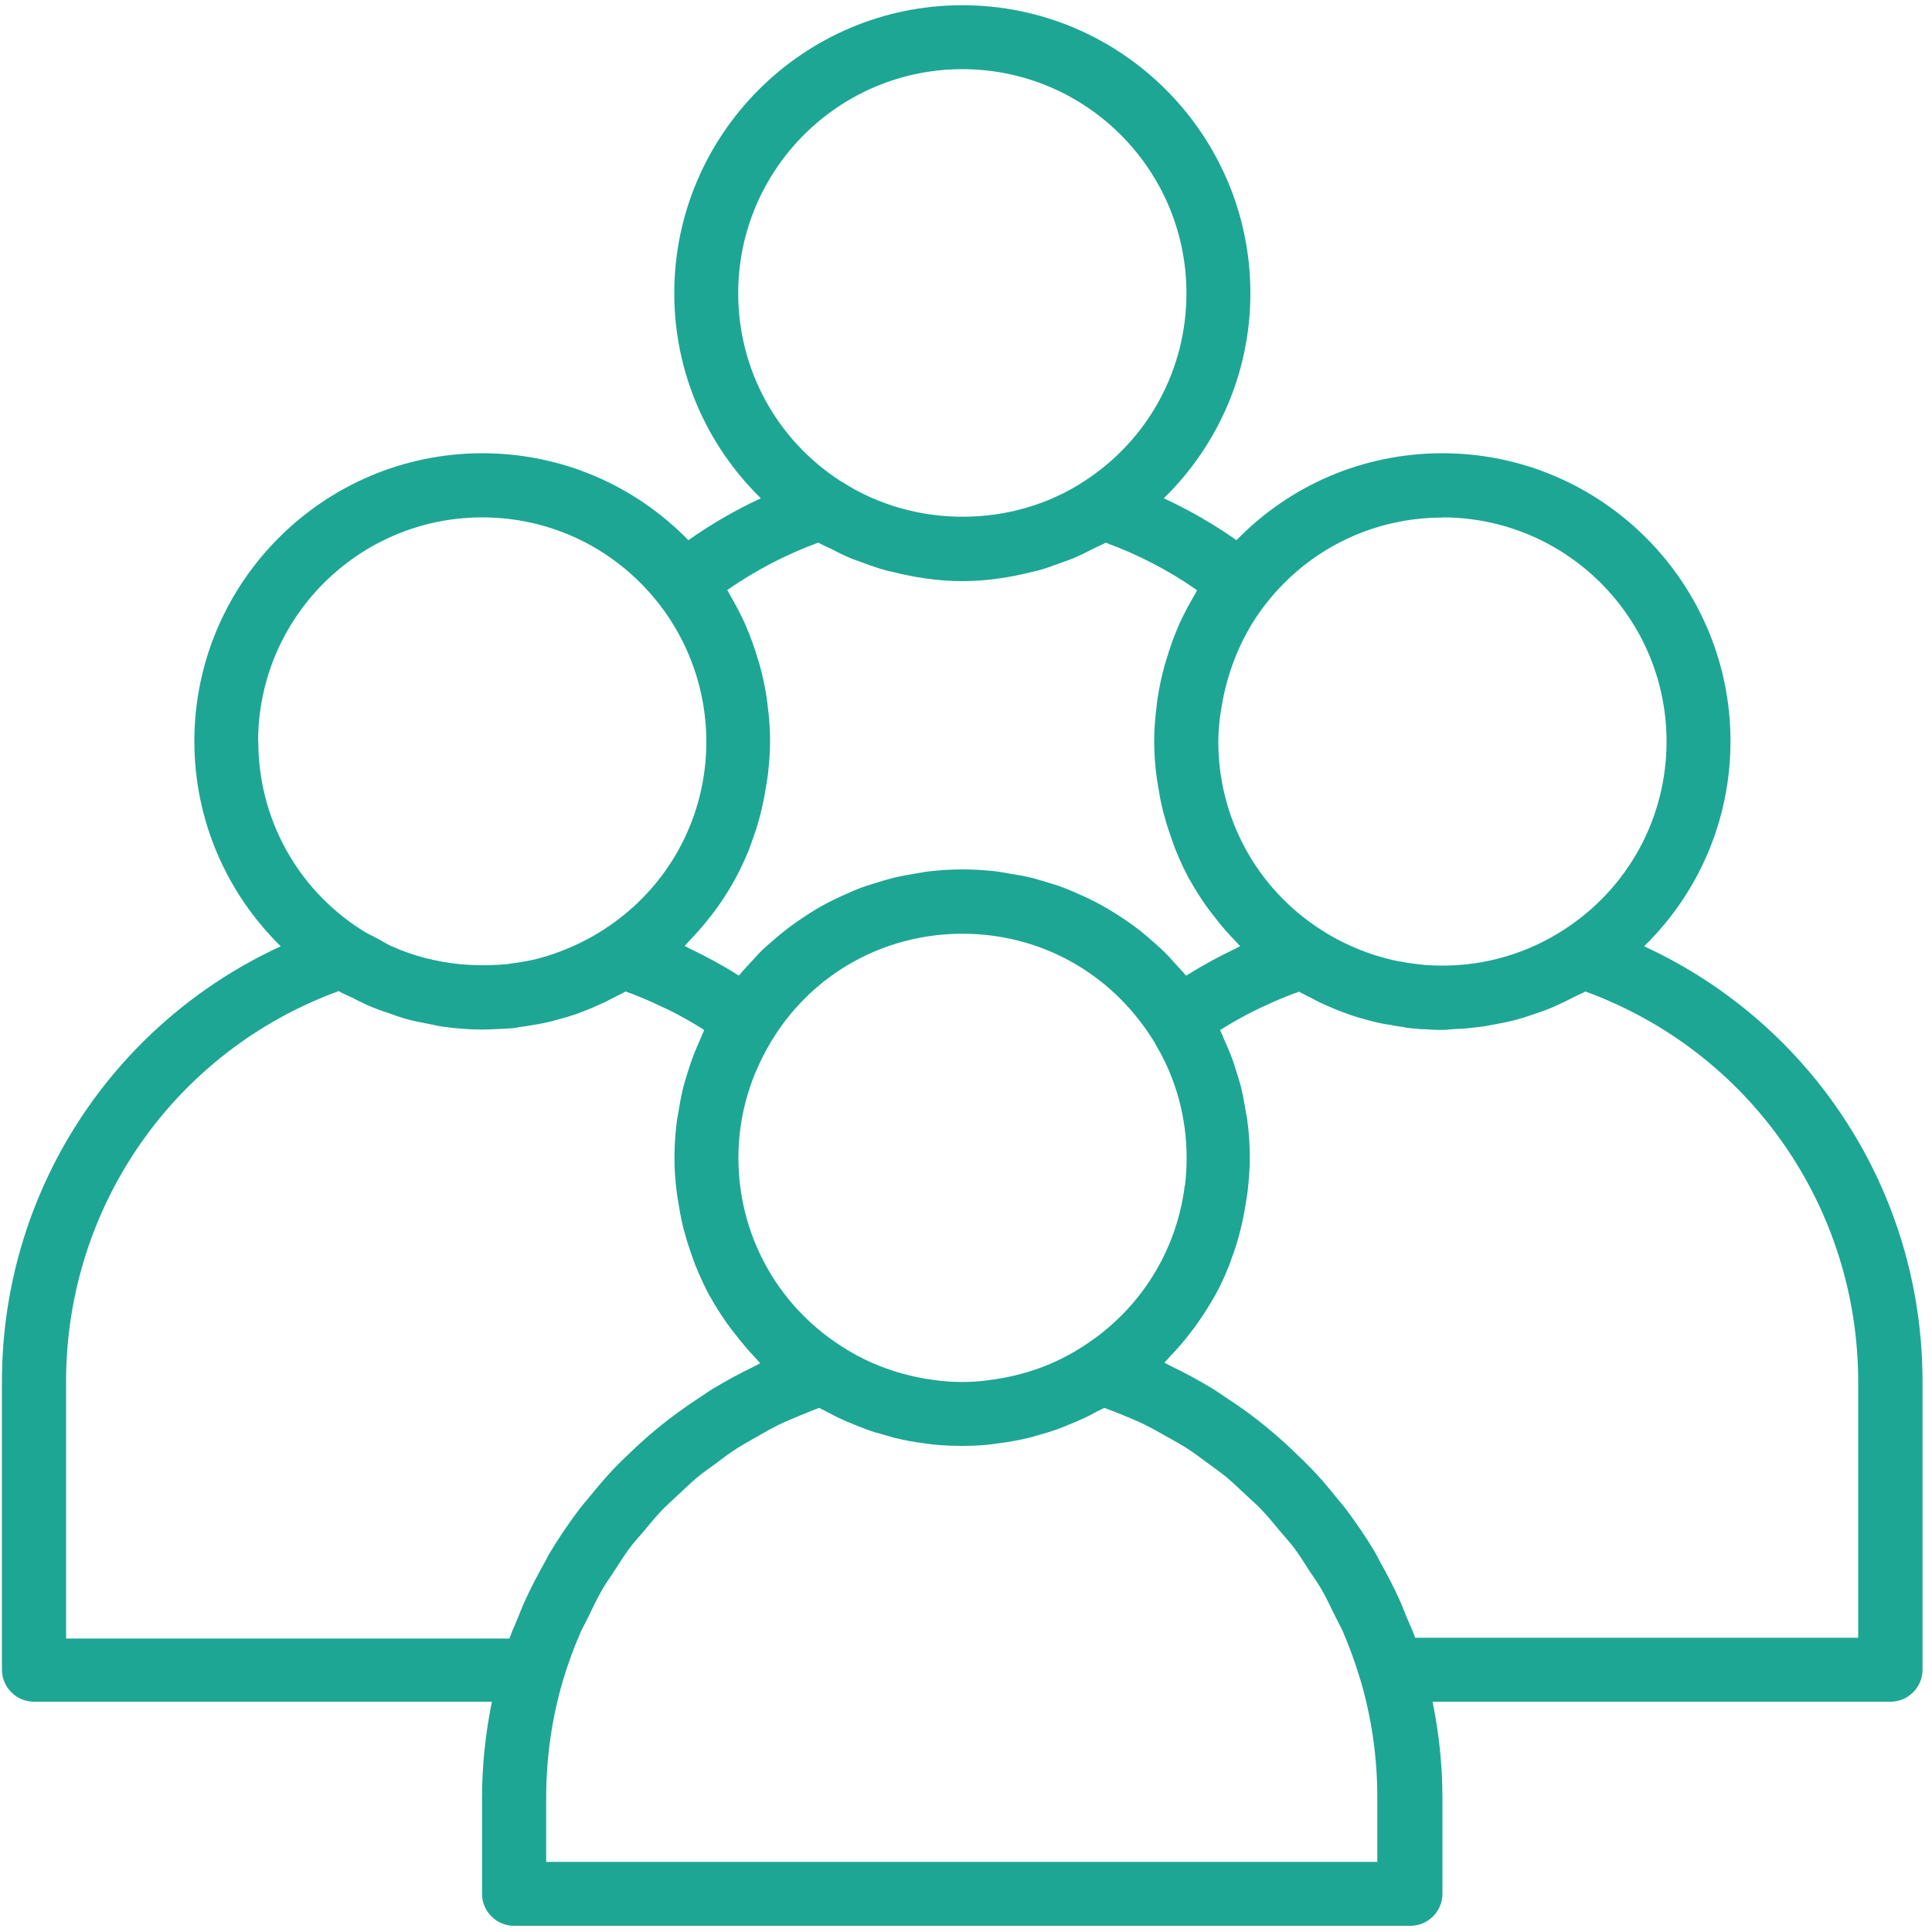 <?xml version="1.0" encoding="UTF-8"?>
<svg id="Layer_1" xmlns="http://www.w3.org/2000/svg" width="100" height="100" xmlns:xlink="http://www.w3.org/1999/xlink" viewBox="0 0 100 100">
  <defs>
    <style>
      .cls-1 {
        fill: none;
      }

      .cls-2 {
        clip-path: url(#clippath);
      }

      .cls-3 {
        fill: #1ea694;
      }
    </style>
    <clipPath id="clippath">
      <rect class="cls-1" x=".1" y=".27" width="99.41" height="99.41"/>
    </clipPath>
  </defs>
  <g class="cls-2">
    <path class="cls-3" d="M96.2,84.77h-22.95c-.13-.36-.29-.71-.44-1.06-.12-.29-.23-.59-.36-.88-.31-.68-.65-1.34-1.01-1.98-.09-.16-.17-.33-.26-.49-.47-.79-.99-1.55-1.54-2.28-.15-.2-.31-.38-.47-.57-.42-.53-.85-1.04-1.32-1.52-.23-.24-.46-.46-.7-.69-.43-.42-.87-.82-1.33-1.21-.26-.22-.52-.43-.79-.64-.49-.38-.99-.73-1.51-1.07-.26-.17-.51-.35-.77-.51-.69-.42-1.41-.81-2.14-1.16-.1-.05-.2-.11-.3-.16-.01,0-.03-.01-.04-.02.1-.1.19-.21.29-.32.14-.14.27-.29.4-.43.26-.29.51-.6.74-.91.11-.14.22-.28.31-.42.31-.45.6-.9.87-1.38,0-.01.01-.02.02-.03.27-.49.5-1,.71-1.52.06-.16.12-.32.17-.48.14-.37.26-.75.36-1.13.05-.19.1-.38.14-.57.09-.39.16-.78.22-1.17.03-.18.06-.35.08-.53.06-.57.11-1.14.11-1.72,0-.63-.04-1.25-.12-1.86-.02-.2-.07-.4-.1-.6-.07-.41-.14-.82-.24-1.21-.06-.23-.13-.45-.2-.68-.11-.36-.22-.71-.36-1.05-.09-.23-.19-.45-.29-.67-.08-.18-.14-.36-.23-.53.03-.02.05-.03.08-.05.57-.36,1.16-.69,1.77-.99.15-.08.31-.14.47-.22.47-.22.95-.43,1.44-.61.11-.04.22-.08.33-.12.19.11.39.2.58.3.15.08.3.16.46.24.52.24,1.05.47,1.61.66.24.08.48.16.65.2.55.16,1.06.28,1.44.32.2.05.39.07.58.1h.02c.22.05.45.08.68.09.17.02.33.04.43.03.31.02.63.04.94.04.24,0,.48-.04.73-.05.3-.01.61-.03.91-.07.41-.04.81-.11,1.21-.19.31-.06.62-.12.93-.2.38-.1.75-.22,1.12-.35.32-.11.63-.22.94-.36.34-.15.68-.32,1.01-.49.19-.1.39-.17.58-.28,8.48,3.1,14.12,11.13,14.12,20.22v13.26ZM71.35,96.37H28.27v-3.31c0-2.1.3-4.18.89-6.15.25-.83.55-1.64.89-2.42.12-.27.27-.52.39-.78.25-.51.48-1.01.77-1.5.17-.3.38-.57.56-.86.28-.42.54-.85.84-1.25.22-.29.47-.56.7-.83.31-.37.61-.74.94-1.09.26-.27.54-.51.81-.77.34-.32.68-.65,1.04-.95.29-.24.61-.46.91-.68.37-.28.74-.56,1.13-.81.33-.21.67-.39,1.01-.59.4-.23.8-.46,1.21-.66.36-.17.73-.32,1.09-.47.31-.13.63-.26.96-.38.13.08.27.14.4.21.19.1.37.2.56.29.29.14.59.27.9.39.19.07.37.15.56.22.33.12.67.22,1.01.31.16.04.32.1.49.14.51.12,1.02.22,1.54.28.57.09,1.22.13,1.91.13s1.34-.04,1.86-.13c.53-.06,1.06-.16,1.57-.28.17-.04.33-.09.5-.14.34-.09.68-.19,1.01-.31.2-.07.39-.15.58-.23.3-.12.59-.24.88-.38.2-.09.39-.2.58-.3.13-.07.27-.13.4-.2.32.12.64.24.95.37.37.16.74.3,1.1.48.41.2.81.43,1.2.65.34.19.69.38,1.02.59.39.25.75.53,1.12.8.31.23.63.45.92.69.36.3.69.62,1.03.94.28.26.56.5.82.78.33.34.63.72.93,1.08.24.28.49.55.71.84.3.4.56.82.83,1.24.19.29.4.57.57.87.28.47.51.97.75,1.46.13.27.29.54.41.82.32.75.6,1.51.84,2.3.01.04.03.08.04.12.59,1.98.89,4.05.89,6.15v3.31ZM3.42,71.51c0-9.09,5.64-17.12,14.11-20.21.22.13.45.22.68.33.25.13.51.26.77.38.38.17.77.31,1.17.44.25.09.5.18.76.26.44.13.89.21,1.34.3.22.04.44.1.66.13.68.09,1.36.15,2.05.15.31,0,.63-.02.84-.03.19,0,.35-.01.53-.03.23,0,.44-.04.54-.07l.17-.02c.19-.03.38-.05.44-.07.52-.07,1.03-.19,1.51-.33.24-.06.48-.14.74-.22.55-.19,1.08-.42,1.6-.66.16-.08.31-.16.47-.24.19-.1.39-.19.58-.3.11.04.22.08.33.12.49.19.97.39,1.44.62.15.07.31.14.46.21.6.3,1.19.63,1.76.99.03.02.05.04.08.06-.08.16-.14.34-.22.51-.1.23-.2.45-.29.68-.14.35-.26.71-.37,1.07-.07.23-.14.45-.2.68-.1.4-.18.81-.24,1.22-.03.2-.08.39-.1.59-.08.61-.12,1.23-.12,1.86,0,.58.04,1.15.11,1.72.02.18.05.35.08.53.06.39.13.78.22,1.17.04.19.09.38.15.57.1.38.23.75.36,1.12.06.16.11.33.18.49.21.52.44,1.02.7,1.51.01.03.03.05.05.08.25.46.54.9.84,1.34.11.15.22.3.34.45.23.3.46.59.71.88.14.16.28.31.42.46.1.1.18.21.28.31-.01,0-.03.01-.04.02-.1.05-.2.11-.3.16-.73.35-1.45.74-2.14,1.16-.26.16-.51.34-.77.51-.52.34-1.02.7-1.51,1.07-.27.21-.53.42-.79.64-.46.39-.9.79-1.33,1.21-.24.23-.47.45-.7.69-.46.49-.89,1-1.31,1.52-.16.19-.32.37-.47.57-.55.73-1.07,1.49-1.54,2.28-.1.16-.17.33-.27.5-.36.64-.7,1.29-1.01,1.97-.13.29-.25.59-.37.89-.14.35-.31.69-.43,1.06H3.42v-13.26ZM13.36,38.38c0-6.4,5.2-11.6,11.6-11.6,3.58,0,6.9,1.62,9.12,4.44,1.6,2.03,2.48,4.57,2.48,7.16,0,.49-.03.98-.09,1.46-.42,3.36-2.29,6.38-5.2,8.26-.78.51-1.66.94-2.61,1.27-.16.05-.31.11-.54.17-.37.11-.72.19-1.24.27-.09.02-.19.03-.28.04l-.38.06c-.07,0-.15,0-.22.01-.06,0-.13.02-.3.02-.62.04-1.25.02-1.86-.03-.62-.06-1.22-.17-1.82-.32-.01,0-.02,0-.03-.01-.58-.15-1.16-.35-1.71-.6-.26-.11-.49-.27-.74-.4-.3-.16-.61-.3-.89-.49-3.31-2.14-5.28-5.77-5.28-9.71ZM61.32,61.38c-.42,3.36-2.29,6.38-5.19,8.26-1.47.97-3.1,1.56-4.91,1.79-.82.13-1.93.14-2.86,0-.48-.06-.95-.15-1.41-.27-1.23-.31-2.39-.81-3.46-1.52-3.3-2.14-5.27-5.77-5.27-9.71,0-2.05.54-4.06,1.62-5.89.05-.09.1-.19.17-.28.02-.02.03-.04.04-.07,2.12-3.36,5.77-5.36,9.77-5.36s7.64,2,9.81,5.42c.07.09.12.19.23.39,1.02,1.73,1.56,3.73,1.56,5.79,0,.49-.03.98-.09,1.46ZM42.38,28.1c.21.12.43.21.64.31.28.15.57.29.86.42.27.12.55.21.82.31.4.15.8.29,1.22.4.07.02.15.03.23.05,1.19.3,2.41.49,3.66.49s2.47-.19,3.66-.49c.07-.02.14-.03.22-.05.42-.11.82-.26,1.23-.41.27-.1.55-.19.81-.31.29-.13.58-.28.86-.42.21-.11.43-.19.64-.31,1.67.61,3.26,1.43,4.73,2.46-.04.06-.06.13-.1.19-.31.53-.6,1.06-.85,1.62,0,.02-.01.04-.02.06-.24.55-.44,1.12-.61,1.69-.03.11-.07.22-.1.33-.16.57-.28,1.15-.37,1.74-.02.11-.03.23-.04.34-.08.61-.13,1.23-.13,1.85,0,.58.04,1.15.11,1.72.02.18.05.35.08.53.06.39.13.78.22,1.16.04.19.09.38.15.57.1.38.23.75.36,1.12.06.17.11.33.18.5.21.52.44,1.02.7,1.51.02.03.04.06.06.09.25.46.53.89.83,1.32.11.16.23.3.34.45.23.3.46.59.71.87.14.16.28.31.43.46.1.1.18.21.28.3-.09.04-.17.1-.26.14-.84.4-1.66.84-2.45,1.34-.03.02-.06.03-.09.05-.02-.02-.04-.05-.06-.07-.12-.15-.26-.29-.39-.43-.27-.3-.53-.6-.82-.87-.17-.16-.34-.3-.52-.46-.27-.24-.54-.47-.83-.68-.19-.15-.39-.28-.59-.42-.29-.19-.58-.38-.87-.55-.21-.12-.42-.24-.64-.35-.31-.16-.62-.3-.94-.44-.22-.1-.44-.19-.67-.28-.33-.13-.68-.23-1.02-.33-.22-.06-.44-.14-.66-.19-.38-.09-.78-.16-1.17-.22-.19-.03-.38-.07-.58-.1-.6-.07-1.2-.11-1.81-.11s-1.21.04-1.8.11c-.2.02-.4.07-.6.1-.39.06-.77.13-1.15.22-.24.06-.47.13-.71.2-.32.1-.64.19-.96.31-.26.09-.5.2-.75.31-.28.12-.55.25-.82.38-.26.13-.52.28-.77.42-.24.14-.46.29-.69.44-.26.18-.52.35-.78.55-.2.15-.39.31-.58.47-.25.22-.51.43-.75.66-.18.17-.34.36-.51.54-.22.24-.45.48-.66.73-.01.02-.03.03-.05.05-.03-.02-.06-.03-.09-.05-.79-.5-1.61-.94-2.45-1.34-.09-.04-.17-.1-.26-.14.1-.1.19-.21.29-.32.14-.14.27-.28.4-.43.26-.29.51-.6.75-.91.1-.14.21-.27.31-.42.31-.45.6-.9.86-1.38,0-.01.02-.02.02-.04.27-.49.5-1,.71-1.52.06-.16.12-.32.17-.48.14-.37.26-.75.36-1.13.05-.19.1-.38.14-.57.09-.38.16-.77.22-1.17.03-.18.06-.35.08-.53.06-.56.11-1.14.11-1.71,0-.62-.05-1.24-.13-1.85-.01-.12-.03-.23-.04-.34-.09-.59-.21-1.17-.37-1.74-.03-.11-.07-.22-.1-.33-.17-.57-.37-1.14-.61-1.69,0-.02-.01-.03-.02-.05-.25-.56-.54-1.1-.85-1.63-.03-.06-.06-.12-.1-.18,1.47-1.02,3.06-1.85,4.73-2.46ZM38.21,15.18c0-6.4,5.2-11.6,11.6-11.6s11.6,5.2,11.6,11.6c0,3.94-1.97,7.57-5.28,9.72-3.73,2.45-8.8,2.46-12.55.04-.03-.02-.06-.03-.09-.05-3.3-2.14-5.28-5.77-5.28-9.71ZM74.66,26.78c6.4,0,11.6,5.2,11.6,11.6,0,3.94-1.97,7.57-5.28,9.72-1.88,1.23-4.06,1.88-6.32,1.88-.25,0-.5-.01-.84-.03-.07,0-.14-.01-.21-.02-.07,0-.28-.04-.35-.04l-.23-.03c-.09-.01-.18-.02-.41-.07-.38-.05-.74-.14-1.18-.27-.16-.04-.31-.09-.46-.14-.96-.33-1.85-.76-2.64-1.28-3.31-2.14-5.28-5.77-5.28-9.71,0-.81.12-1.61.28-2.4.37-1.72,1.1-3.37,2.2-4.76,2.21-2.82,5.54-4.44,9.12-4.44ZM85.1,48.98c2.83-2.77,4.47-6.55,4.47-10.61,0-8.22-6.69-14.91-14.91-14.91-4.07,0-7.87,1.63-10.66,4.5-1.19-.84-2.45-1.56-3.76-2.17,2.83-2.77,4.48-6.55,4.48-10.61,0-8.22-6.69-14.91-14.91-14.91s-14.91,6.69-14.91,14.91c0,4.06,1.65,7.84,4.48,10.61-1.31.61-2.56,1.33-3.75,2.17-2.8-2.87-6.6-4.5-10.66-4.5-8.22,0-14.91,6.69-14.91,14.91,0,4.06,1.65,7.84,4.47,10.61C5.8,53,.1,61.72.1,71.51v14.91c0,.91.74,1.66,1.66,1.66h23.7c-.33,1.63-.51,3.29-.51,4.97v4.97c0,.91.74,1.66,1.66,1.66h46.39c.91,0,1.66-.74,1.66-1.66v-4.97c0-1.68-.18-3.35-.51-4.97h23.7c.91,0,1.66-.74,1.66-1.66v-14.91c0-9.8-5.69-18.51-14.41-22.53Z"/>
  </g>
</svg>